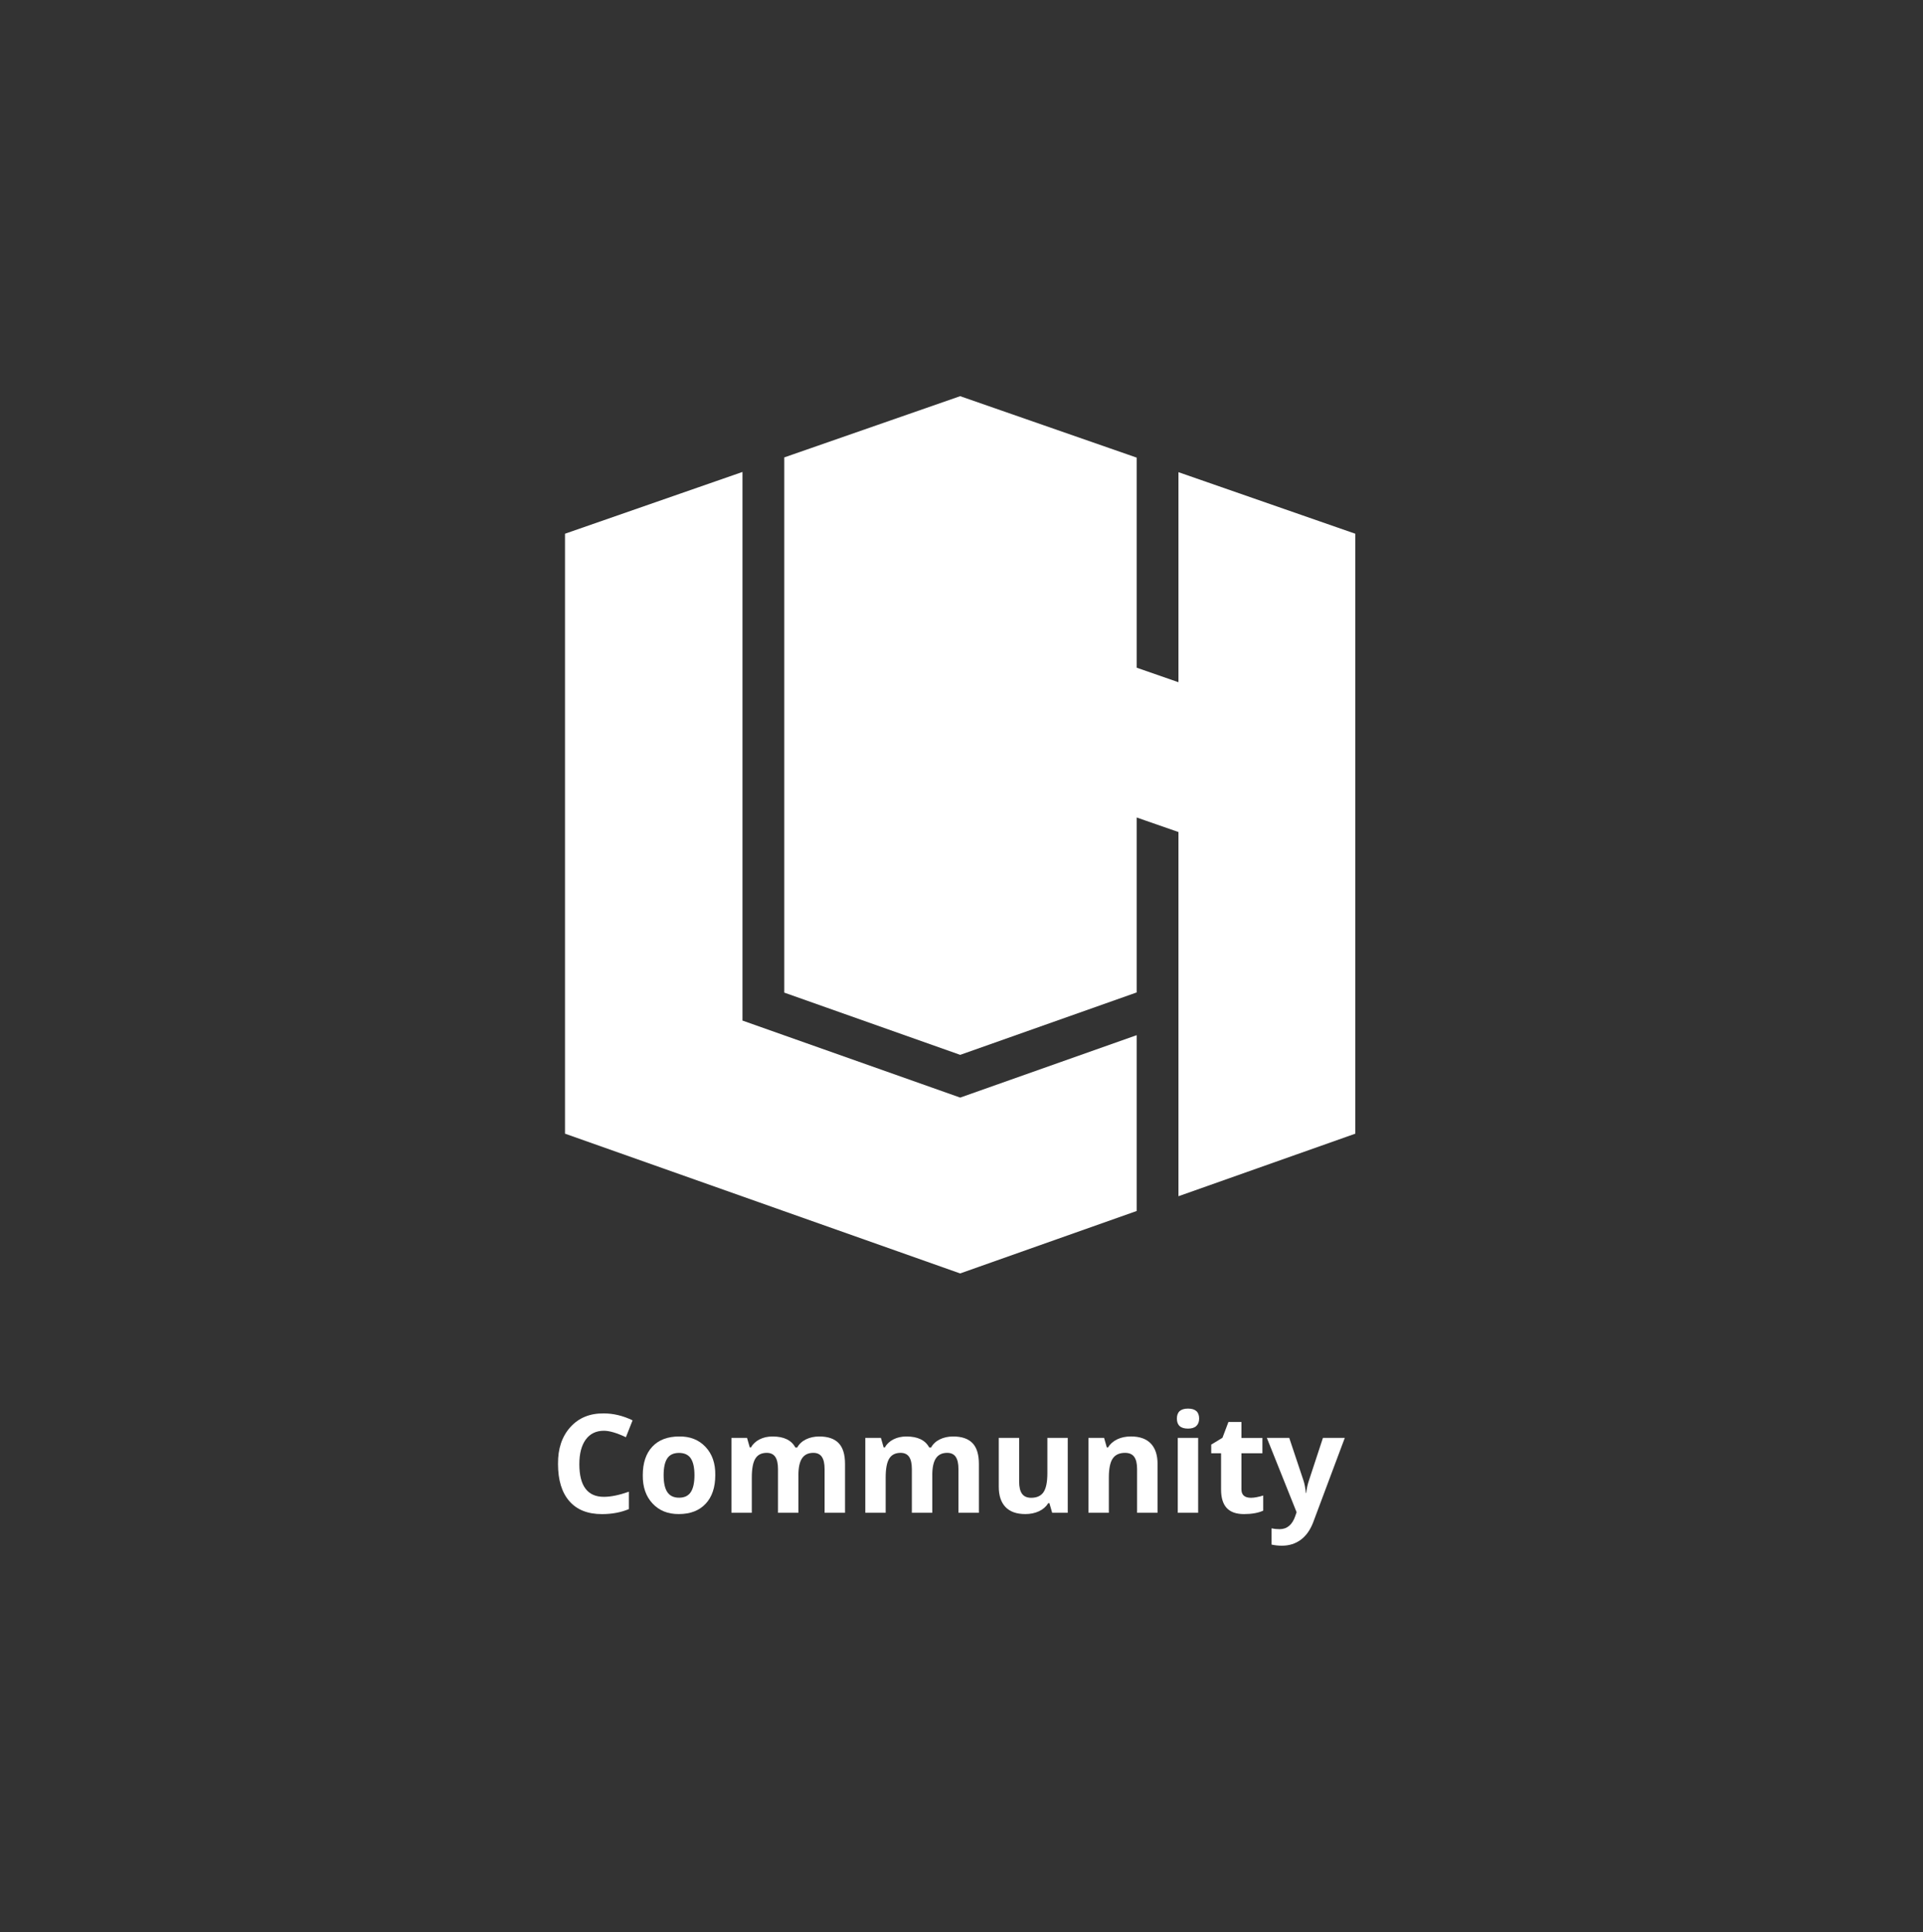 <svg width="224" height="225" viewBox="0 0 224 225" fill="none" xmlns="http://www.w3.org/2000/svg">
<rect x="0" y="0" width="224" height="225" fill="#333333" stroke="none"/>
<g clip-path="url(#clip0_95_416)">
<path d="M70.343 166.615C69.436 166.615 68.731 166.957 68.23 167.639C67.733 168.326 67.484 169.28 67.484 170.499C67.484 173.04 68.438 174.31 70.343 174.31C71.151 174.31 72.123 174.112 73.254 173.714V175.74C72.323 176.126 71.279 176.322 70.12 176.322C68.461 176.322 67.196 175.818 66.317 174.809C65.44 173.799 65 172.356 65 170.478C64.982 168.699 65.463 167.269 66.443 166.186C67.422 165.103 68.721 164.573 70.343 164.596C71.452 164.596 72.568 164.864 73.686 165.401L72.907 167.369C71.85 166.867 70.996 166.615 70.343 166.615Z" fill="white"/>
<path d="M79.12 167.281C80.385 167.263 81.406 167.67 82.185 168.498C82.964 169.326 83.342 170.422 83.319 171.785C83.319 173.204 82.946 174.315 82.198 175.115C81.45 175.915 80.408 176.316 79.076 176.316C77.811 176.327 76.79 175.918 76.013 175.087C75.237 174.256 74.856 173.156 74.874 171.787C74.874 170.368 75.245 169.262 75.983 168.47C76.728 167.677 77.772 167.281 79.117 167.281H79.12ZM80.467 169.833C80.182 169.408 79.724 169.195 79.094 169.195C78.464 169.195 78.009 169.408 77.726 169.833C77.443 170.257 77.302 170.91 77.302 171.79C77.302 172.669 77.446 173.328 77.734 173.76C78.022 174.192 78.48 174.411 79.102 174.411C79.724 174.411 80.179 174.195 80.465 173.76C80.75 173.328 80.894 172.669 80.894 171.79C80.894 170.91 80.75 170.257 80.465 169.833H80.467Z" fill="white"/>
<path d="M93.005 171.788V176.163H90.624V171.068C90.624 170.433 90.516 169.959 90.303 169.651C90.089 169.342 89.76 169.188 89.315 169.188C88.708 169.188 88.266 169.409 87.991 169.851C87.713 170.294 87.574 171.032 87.574 172.066V176.163H85.201V167.447H87.019L87.34 168.563H87.469C87.7 168.159 88.037 167.843 88.477 167.619C88.919 167.393 89.426 167.282 89.997 167.282C91.308 167.282 92.19 167.709 92.648 168.565H92.864C93.09 168.156 93.429 167.84 93.885 167.616C94.34 167.395 94.857 167.282 95.435 167.282C96.441 167.282 97.191 167.539 97.688 168.054C98.184 168.568 98.433 169.375 98.433 170.479V176.163H96.052V171.068C96.052 170.433 95.944 169.959 95.731 169.651C95.517 169.342 95.188 169.188 94.743 169.188C94.155 169.188 93.717 169.396 93.432 169.815C93.147 170.235 93.003 170.89 93.003 171.785L93.005 171.788Z" fill="white"/>
<path d="M108.598 171.788V176.163H106.217V171.068C106.217 170.433 106.109 169.959 105.896 169.651C105.682 169.342 105.353 169.188 104.908 169.188C104.301 169.188 103.859 169.409 103.584 169.851C103.306 170.294 103.167 171.032 103.167 172.066V176.163H100.794V167.447H102.612L102.933 168.563H103.062C103.293 168.159 103.63 167.843 104.07 167.619C104.512 167.393 105.019 167.282 105.59 167.282C106.901 167.282 107.783 167.709 108.241 168.565H108.457C108.683 168.156 109.022 167.84 109.478 167.616C109.933 167.395 110.45 167.282 111.028 167.282C112.034 167.282 112.784 167.539 113.281 168.054C113.777 168.568 114.026 169.375 114.026 170.479V176.163H111.645V171.068C111.645 170.433 111.537 169.959 111.324 169.651C111.11 169.342 110.781 169.188 110.336 169.188C109.748 169.188 109.31 169.396 109.025 169.815C108.74 170.235 108.596 170.89 108.596 171.785L108.598 171.788Z" fill="white"/>
<path d="M124.379 176.163H122.561L122.239 175.044H122.111C121.856 175.453 121.496 175.769 121.028 175.988C120.56 176.206 120.031 176.317 119.434 176.317C118.418 176.317 117.647 176.044 117.125 175.499C116.603 174.954 116.341 174.164 116.341 173.13V167.447H118.714V172.541C118.714 173.172 118.827 173.642 119.051 173.953C119.275 174.265 119.632 174.421 120.115 174.421C120.779 174.421 121.26 174.2 121.558 173.758C121.856 173.316 122.003 172.577 122.003 171.544V167.447H124.376V176.163H124.379Z" fill="white"/>
<path d="M134.834 170.479V176.163H132.453V171.068C132.453 170.432 132.34 169.959 132.116 169.651C131.89 169.342 131.535 169.188 131.052 169.188C130.393 169.188 129.915 169.409 129.614 169.851C129.313 170.294 129.164 171.032 129.164 172.066V176.163H126.791V167.446H128.609L128.93 168.563H129.059C129.318 168.146 129.681 167.83 130.146 167.608C130.612 167.387 131.142 167.279 131.736 167.279C132.751 167.279 133.523 167.552 134.047 168.097C134.572 168.642 134.837 169.435 134.837 170.476L134.834 170.479Z" fill="white"/>
<path d="M138.388 166.364C137.521 166.364 137.089 165.975 137.089 165.199C137.089 164.422 137.521 164.034 138.385 164.034C139.249 164.034 139.681 164.419 139.681 165.194C139.681 165.569 139.571 165.857 139.352 166.06C139.134 166.264 138.812 166.364 138.39 166.364H138.388ZM139.566 167.447V176.163H137.192V167.447H139.566Z" fill="white"/>
<path d="M144.608 173.434C144.608 173.763 144.701 174.01 144.886 174.175C145.071 174.339 145.351 174.421 145.727 174.421C146.102 174.421 146.575 174.331 147.146 174.154V175.921C146.557 176.186 145.811 176.319 144.906 176.319C144.001 176.319 143.333 176.083 142.893 175.61C142.453 175.136 142.235 174.411 142.235 173.436V169.234H141.09V168.228L142.399 167.431L143.093 165.595H144.608V167.449H147.051V169.234H144.608V173.436V173.434Z" fill="white"/>
<path d="M149.319 180C148.902 180 148.501 179.956 148.115 179.869V177.981C148.416 178.045 148.727 178.076 149.051 178.076C149.928 178.076 150.54 177.559 150.887 176.525L151.034 176.101L147.57 167.447H150.178L151.816 172.351C151.96 172.76 152.057 173.267 152.109 173.866H152.153C152.209 173.334 152.322 172.829 152.489 172.351L154.102 167.447H156.647L152.965 177.279C152.623 178.174 152.142 178.85 151.52 179.311C150.895 179.771 150.162 180 149.319 180Z" fill="white"/>
<path d="M132.404 120.548V141.023L111.843 148.294L65.815 132.019V62.154L65.82 62.151L86.487 54.96V118.848L91.354 120.569L111.848 127.817L132.404 120.548Z" fill="white"/>
<path d="M157.872 62.154V132.019L151.052 134.431H151.047L137.272 139.303V96.892L133.502 95.581L132.404 95.197V115.572L111.849 122.84L91.355 115.592V53.266L111.843 46.136L132.404 53.291V77.755L137.272 79.447V54.986L157.872 62.154Z" fill="white"/>
</g>
<defs>
<clipPath id="clip0_95_416">
<rect width="93" height="134" fill="white" transform="translate(65 46)"/>
</clipPath>
</defs>
</svg>
